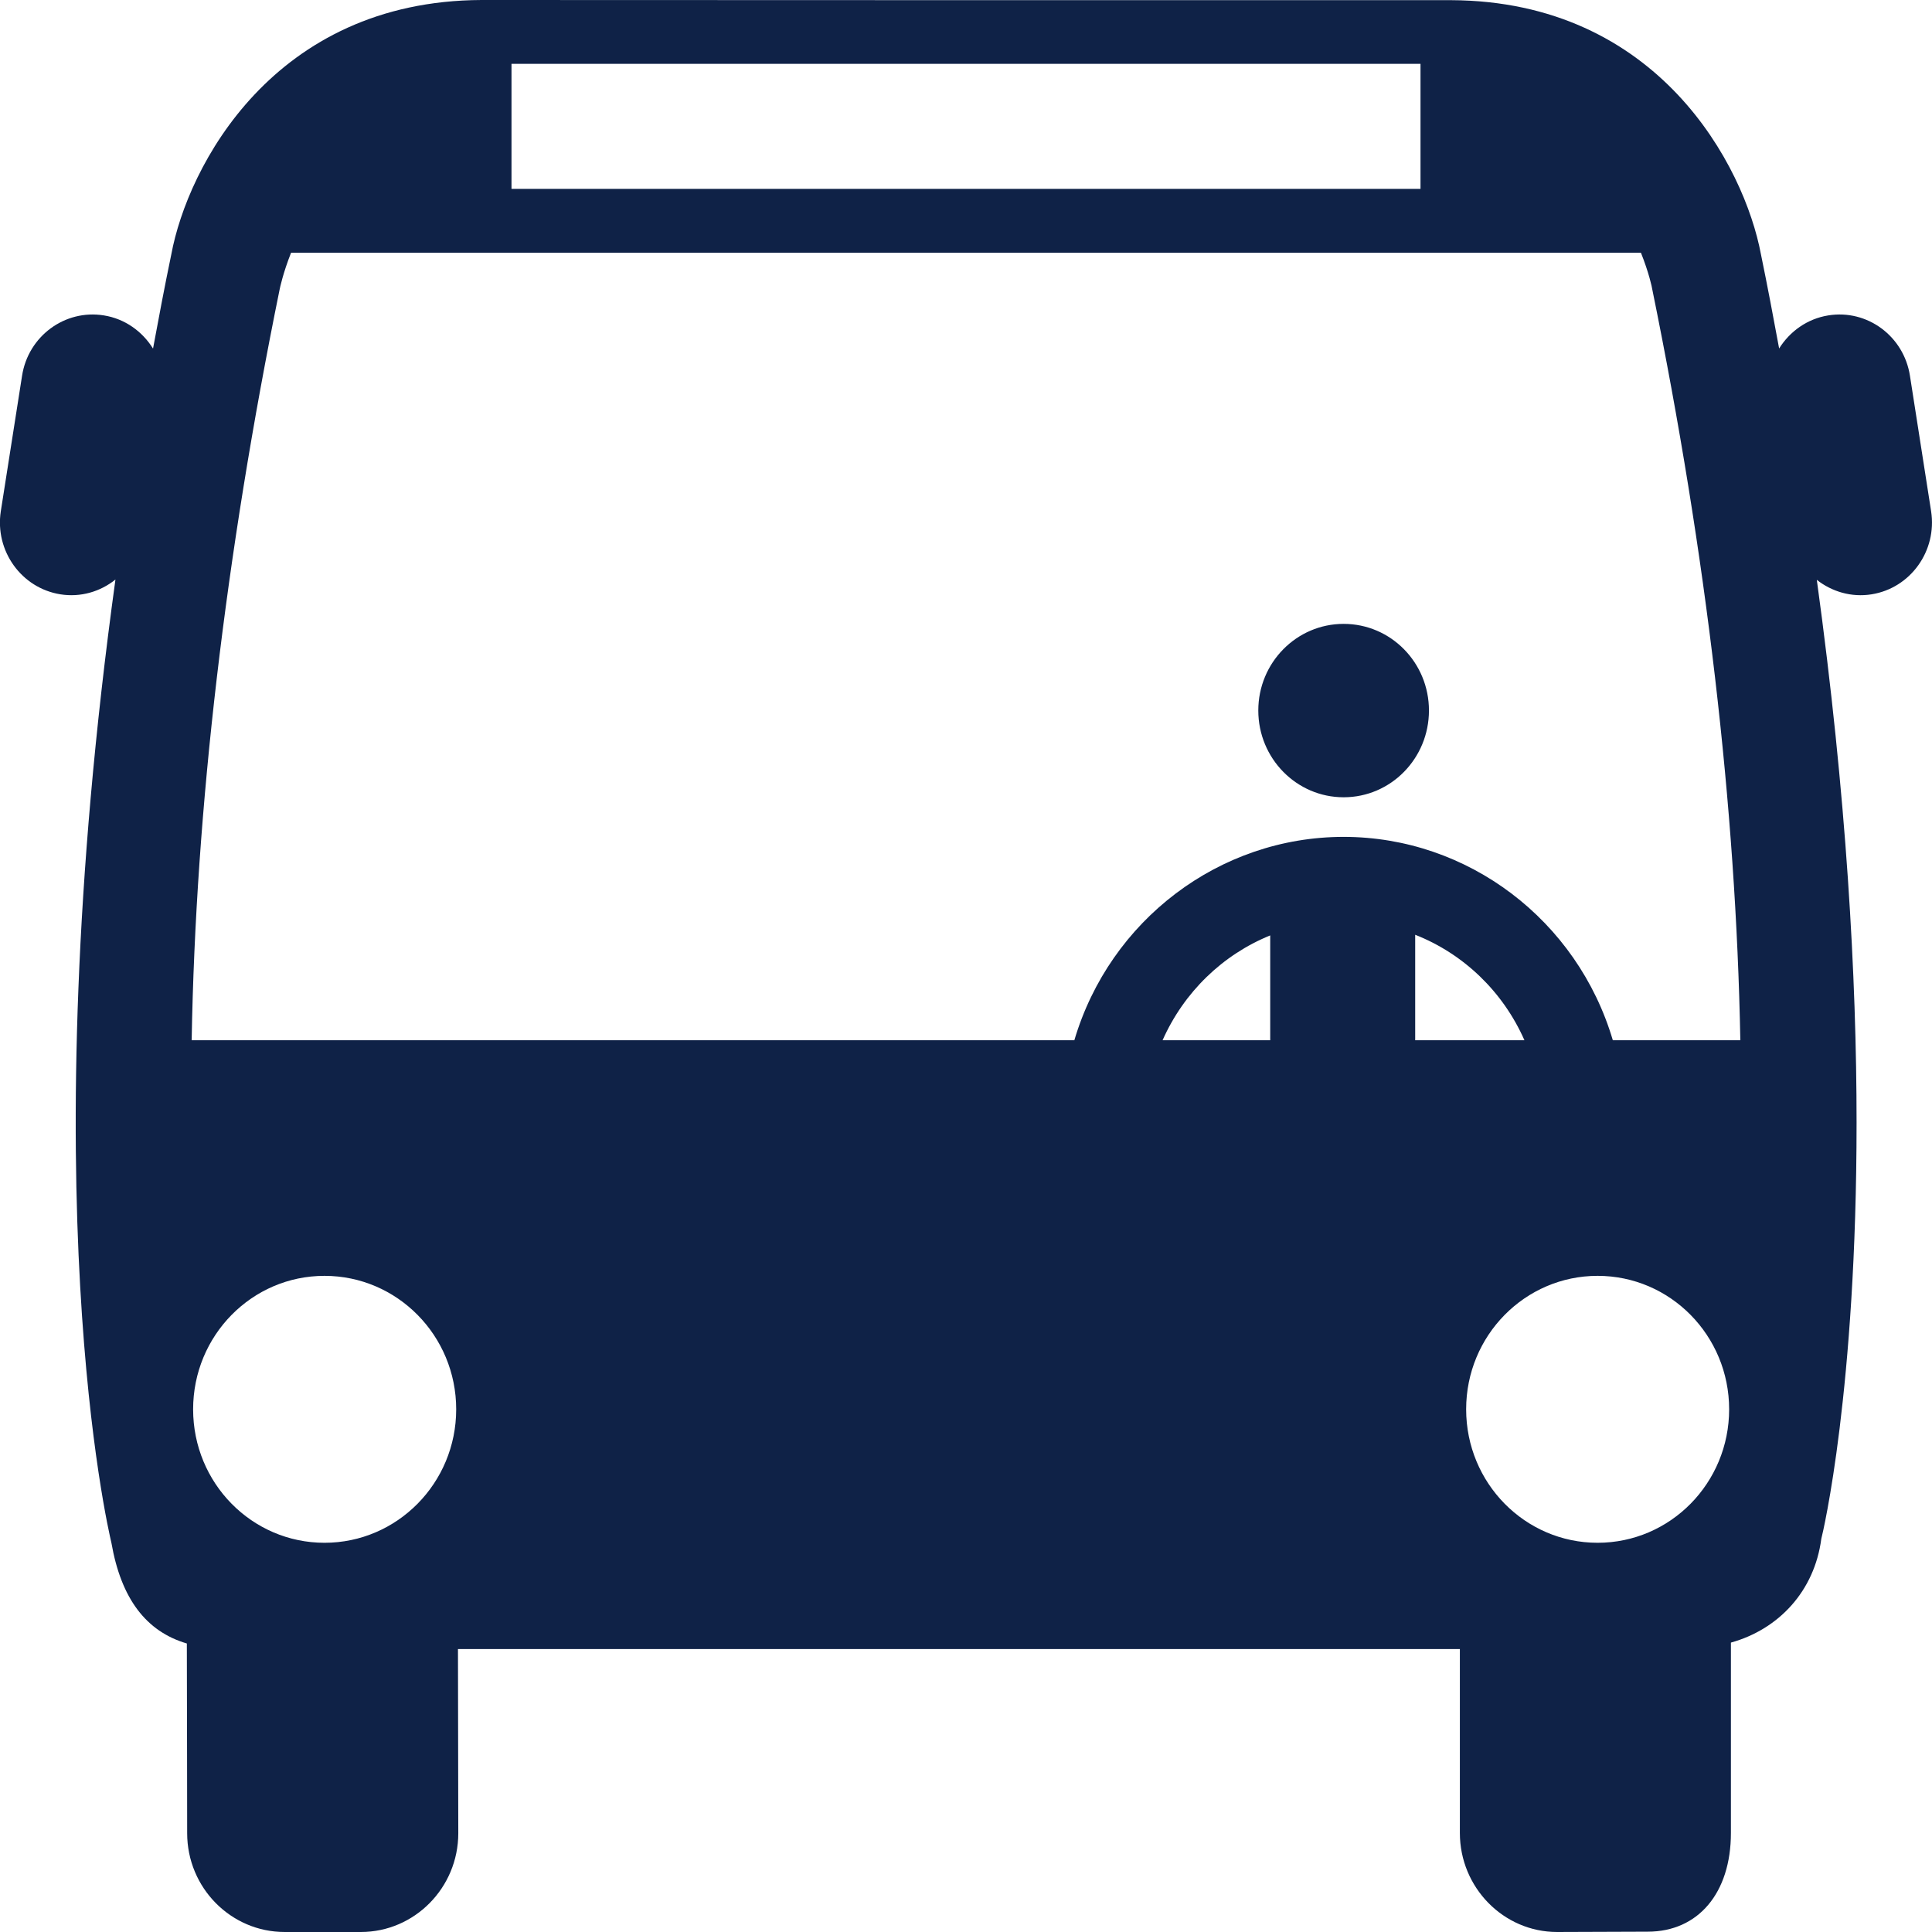 <svg xmlns="http://www.w3.org/2000/svg" xmlns:xlink="http://www.w3.org/1999/xlink" width="24" height="24" viewBox="0 0 24 24">
    <defs>
        <path id="3ek43ty9ja" d="M17.751 8.826c0-.594-.473-1.076-1.06-1.076-.585 0-1.06.482-1.06 1.076 0 .595.475 1.078 1.06 1.078.587 0 1.06-.483 1.06-1.078zM3.616 3.139h16.768c.099.248.138.43.141.455.675 3.309 1.04 6.442 1.094 9.328h-1.584c-.441-1.491-1.8-2.526-3.344-2.526-1.543 0-2.904 1.035-3.345 2.526H2.381c.05-2.88.419-6.016 1.092-9.323.005-.026.044-.21.143-.46zm2.738-.793h11.292V.793H6.354v1.553zm11.859 15.16c0-.915.731-1.657 1.633-1.657.903 0 1.634.742 1.634 1.658 0 .916-.731 1.658-1.634 1.658-.902 0-1.633-.742-1.633-1.658zm-.633-4.584v-1.31c.6.236 1.09.705 1.357 1.31H17.58zm-1.801 0h-1.337c.265-.597.746-1.062 1.337-1.302v1.302zm-13.38 4.585c0-.916.73-1.658 1.632-1.658.903 0 1.636.742 1.636 1.658 0 .916-.733 1.658-1.636 1.658-.902 0-1.632-.742-1.632-1.658zM1.434 7.2c-1.055 7.652-.097 11.767-.05 11.966.121.696.433 1.102.937 1.25.002.55.004 2.357.004 2.357 0 .677.543 1.227 1.211 1.227h.947c.666 0 1.21-.55 1.21-1.227l-.004-2.288h12.446v2.285c0 .678.543 1.23 1.208 1.23l1.126-.004c.626 0 1.033-.48 1.033-1.226v-2.365c.596-.166 1.038-.641 1.123-1.29.022-.08.438-1.851.438-5.169 0-1.798-.124-4.052-.494-6.743.187.147.43.22.68.18.484-.077.816-.54.74-1.032l-.263-1.683c-.076-.492-.53-.828-1.014-.75-.263.042-.479.2-.611.411-.071-.384-.144-.773-.226-1.17C21.67 2.065 20.603.012 18.023.002h-5.971L5.982 0C3.395.01 2.33 2.072 2.128 3.16c-.083.398-.156.787-.227 1.17-.133-.213-.348-.37-.611-.412-.484-.078-.94.258-1.016.75L.01 6.351c-.076.492.256.955.741 1.032.251.04.496-.034.682-.183z"/>
    </defs>
    <g fill="none" fill-rule="evenodd">
        <g>
            <use fill="#0F2247" xlink:href="#3ek43ty9ja"/>
        </g>
    </g>
</svg>
